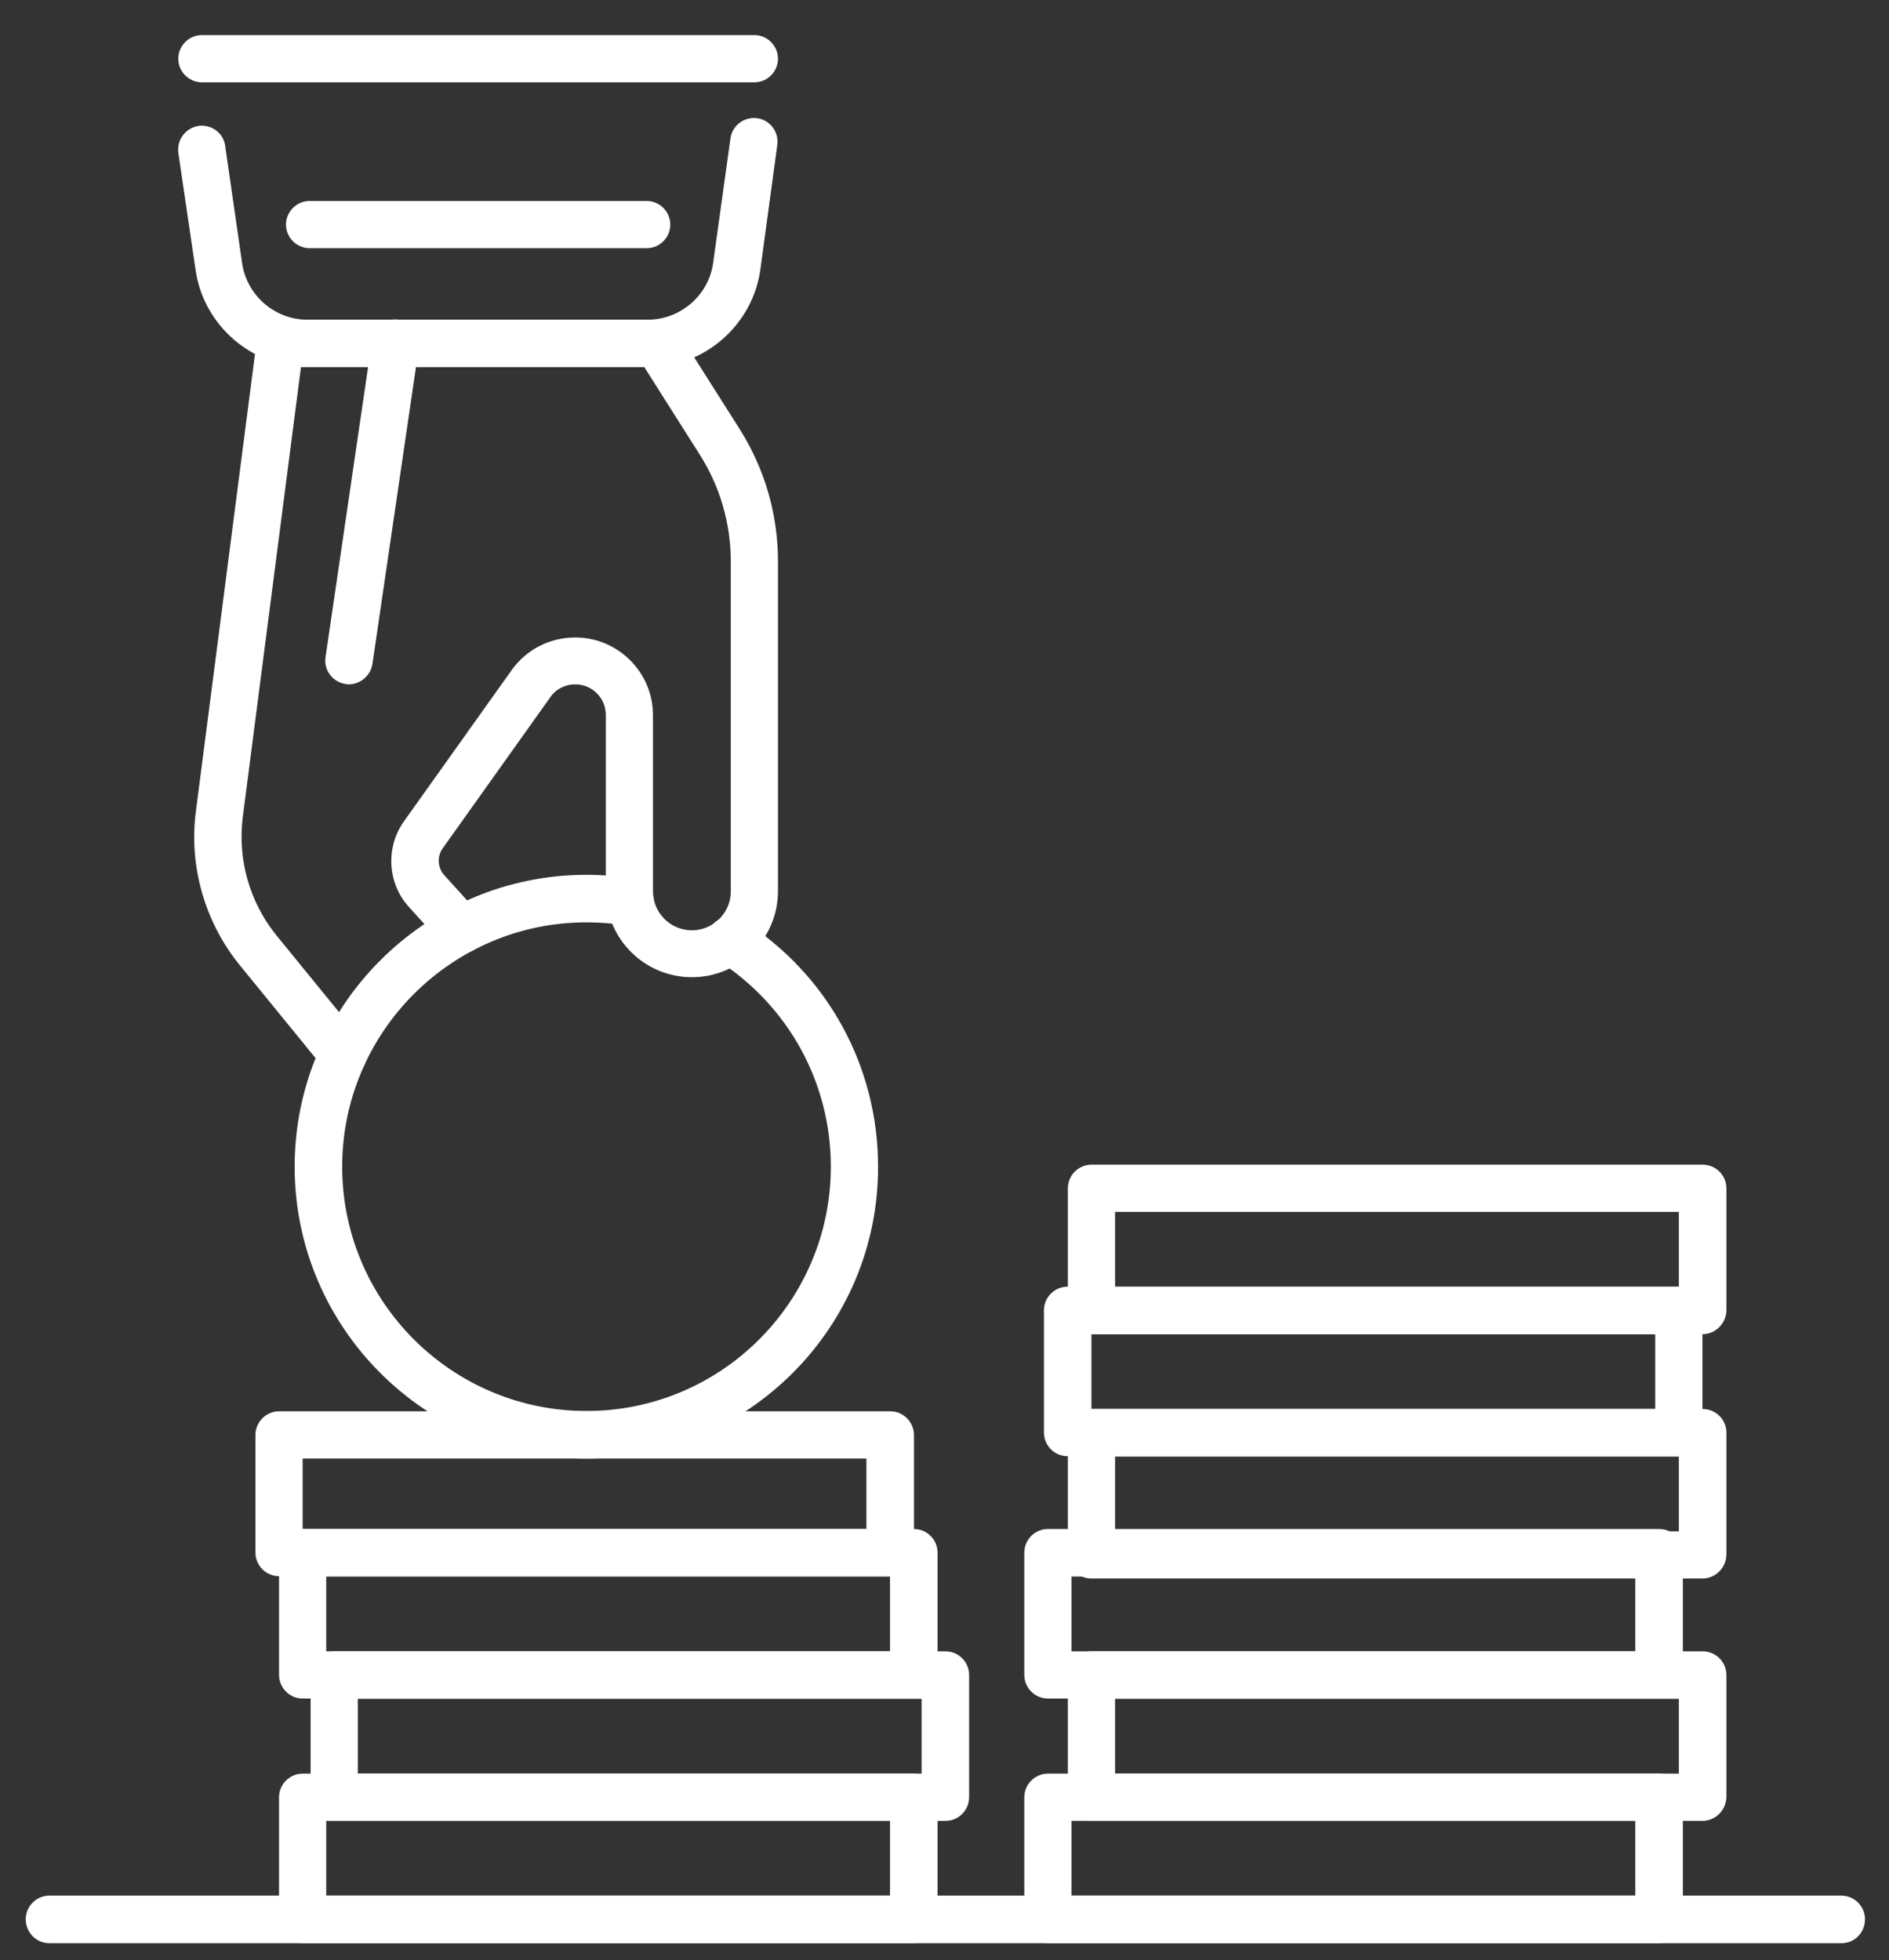 <svg width="53" height="55" viewBox="0 0 53 55" fill="none" xmlns="http://www.w3.org/2000/svg">
<rect x="0" y="0" width="53" height="55" fill="#333333" stroke="none"/>
<path d="M9.629 30.253C9.433 30.253 9.246 30.169 9.116 30.01L6.728 27.082C5.749 25.879 5.292 24.302 5.497 22.754L7.204 9.547C7.25 9.221 7.53 8.969 7.866 8.969H18.442C18.666 8.969 18.881 9.081 19.002 9.277L20.746 12.028C21.455 13.148 21.828 14.425 21.828 15.75V25.002C21.828 26.336 20.746 27.418 19.413 27.418C18.079 27.418 16.997 26.336 16.997 25.002V20.059C16.997 19.583 16.614 19.201 16.139 19.201C15.859 19.201 15.598 19.331 15.439 19.564L12.417 23.808C12.259 24.032 12.277 24.349 12.464 24.554L13.443 25.636C13.686 25.907 13.667 26.326 13.397 26.578C13.126 26.821 12.707 26.802 12.455 26.532L11.475 25.45C10.869 24.787 10.813 23.771 11.335 23.043L14.357 18.8C14.768 18.221 15.43 17.886 16.139 17.886C17.342 17.886 18.321 18.865 18.321 20.068V25.011C18.321 25.608 18.806 26.102 19.413 26.102C20.009 26.102 20.504 25.617 20.504 25.011V15.759C20.504 14.696 20.205 13.651 19.627 12.746L18.079 10.303H8.444L6.812 22.922C6.663 24.107 6.999 25.31 7.754 26.242L10.142 29.171C10.375 29.451 10.328 29.87 10.048 30.104C9.918 30.197 9.769 30.253 9.629 30.253Z" fill="white"/>
<path d="M18.191 10.303H8.631C7.064 10.303 5.711 9.128 5.488 7.579L5.003 4.287C4.956 3.923 5.208 3.587 5.572 3.532C5.926 3.485 6.271 3.727 6.318 4.091L6.793 7.383C6.924 8.288 7.707 8.969 8.621 8.969H18.181C19.095 8.969 19.888 8.279 20.009 7.374L20.494 3.886C20.541 3.522 20.877 3.27 21.241 3.317C21.604 3.364 21.856 3.699 21.809 4.063L21.334 7.561C21.119 9.118 19.767 10.303 18.191 10.303Z" fill="white"/>
<path d="M9.787 19.201C9.759 19.201 9.722 19.201 9.694 19.191C9.33 19.135 9.078 18.8 9.134 18.436L10.44 9.529C10.496 9.165 10.832 8.913 11.195 8.969C11.559 9.025 11.811 9.361 11.755 9.725L10.449 18.632C10.393 18.967 10.104 19.201 9.787 19.201Z" fill="white"/>
<path d="M16.456 40.923C11.942 40.923 8.267 37.248 8.267 32.734C8.267 28.22 11.942 24.545 16.456 24.545C16.904 24.545 17.351 24.582 17.79 24.657C18.154 24.713 18.396 25.058 18.34 25.422C18.284 25.785 17.939 26.028 17.575 25.972C17.212 25.907 16.829 25.879 16.456 25.879C12.679 25.879 9.601 28.956 9.601 32.734C9.601 36.52 12.679 39.589 16.456 39.589C20.243 39.589 23.311 36.511 23.311 32.734C23.311 30.374 22.117 28.21 20.131 26.942C19.823 26.746 19.73 26.336 19.926 26.028C20.122 25.72 20.532 25.627 20.84 25.823C23.218 27.334 24.636 29.917 24.636 32.734C24.645 37.248 20.97 40.923 16.456 40.923Z" fill="white"/>
<path d="M18.144 6.964H8.687C8.323 6.964 8.024 6.665 8.024 6.302C8.024 5.938 8.323 5.639 8.687 5.639H18.144C18.508 5.639 18.806 5.938 18.806 6.302C18.806 6.665 18.508 6.964 18.144 6.964Z" fill="white"/>
<path d="M21.166 2.31H5.665C5.301 2.31 5.002 2.011 5.002 1.648C5.002 1.284 5.301 0.985 5.665 0.985H21.166C21.529 0.985 21.828 1.284 21.828 1.648C21.828 2.011 21.529 2.31 21.166 2.31Z" fill="white"/>
<path d="M25.643 54.521H8.491C8.127 54.521 7.829 54.223 7.829 53.859V50.427C7.829 50.063 8.127 49.764 8.491 49.764H25.643C26.006 49.764 26.305 50.063 26.305 50.427V53.859C26.305 54.223 26.006 54.521 25.643 54.521ZM9.153 53.188H24.971V51.089H9.153V53.188Z" fill="white"/>
<path d="M26.529 51.089H9.377C9.013 51.089 8.715 50.791 8.715 50.427V46.995C8.715 46.631 9.013 46.332 9.377 46.332H26.529C26.893 46.332 27.191 46.631 27.191 46.995V50.427C27.191 50.791 26.893 51.089 26.529 51.089ZM10.039 49.764H25.858V47.666H10.039V49.764Z" fill="white"/>
<path d="M46.553 54.521H29.401C29.038 54.521 28.739 54.223 28.739 53.859V50.427C28.739 50.063 29.038 49.764 29.401 49.764H46.553C46.917 49.764 47.216 50.063 47.216 50.427V53.859C47.216 54.223 46.917 54.521 46.553 54.521ZM30.064 53.188H45.882V51.089H30.064V53.188Z" fill="white"/>
<path d="M47.766 51.089H30.624C30.26 51.089 29.961 50.791 29.961 50.427V46.995C29.961 46.631 30.26 46.332 30.624 46.332H47.776C48.139 46.332 48.438 46.631 48.438 46.995V50.427C48.428 50.791 48.13 51.089 47.766 51.089ZM31.286 49.764H47.104V47.666H31.286V49.764Z" fill="white"/>
<path d="M46.553 47.657H29.401C29.038 47.657 28.739 47.358 28.739 46.994V43.562C28.739 43.198 29.038 42.9 29.401 42.9H46.553C46.917 42.9 47.216 43.198 47.216 43.562V46.994C47.216 47.358 46.917 47.657 46.553 47.657ZM30.064 46.332H45.882V44.234H30.064V46.332Z" fill="white"/>
<path d="M47.766 44.29H30.624C30.26 44.29 29.961 43.991 29.961 43.627V40.195C29.961 39.831 30.26 39.533 30.624 39.533H47.776C48.139 39.533 48.438 39.831 48.438 40.195V43.627C48.428 43.991 48.13 44.29 47.766 44.29ZM31.286 42.965H47.104V40.867H31.286V42.965Z" fill="white"/>
<path d="M47.104 40.858H29.952C29.588 40.858 29.29 40.559 29.29 40.195V36.763C29.29 36.399 29.588 36.101 29.952 36.101H47.104C47.468 36.101 47.766 36.399 47.766 36.763V40.195C47.766 40.568 47.468 40.858 47.104 40.858ZM30.623 39.533H46.441V37.435H30.623V39.533Z" fill="white"/>
<path d="M47.766 37.434H30.624C30.26 37.434 29.961 37.136 29.961 36.772V33.34C29.961 32.976 30.26 32.678 30.624 32.678H47.776C48.139 32.678 48.438 32.976 48.438 33.34V36.772C48.428 37.136 48.13 37.434 47.766 37.434ZM31.286 36.101H47.104V34.002H31.286V36.101Z" fill="white"/>
<path d="M25.643 47.657H8.491C8.127 47.657 7.829 47.358 7.829 46.994V43.562C7.829 43.198 8.127 42.9 8.491 42.9H25.643C26.006 42.9 26.305 43.198 26.305 43.562V46.994C26.305 47.358 26.006 47.657 25.643 47.657ZM9.153 46.332H24.971V44.234H9.153V46.332Z" fill="white"/>
<path d="M24.981 44.224H7.829C7.465 44.224 7.167 43.926 7.167 43.562V40.261C7.167 39.897 7.465 39.598 7.829 39.598H24.981C25.344 39.598 25.643 39.897 25.643 40.261V43.562C25.643 43.935 25.344 44.224 24.981 44.224ZM8.491 42.9H24.309V40.923H8.491V42.9Z" fill="white"/>
<path d="M51.665 54.521H1.384C1.02 54.521 0.722 54.223 0.722 53.85C0.722 53.486 1.02 53.187 1.384 53.187H51.665C52.028 53.187 52.327 53.486 52.327 53.85C52.327 54.223 52.038 54.521 51.665 54.521Z" fill="white"/>
</svg>
